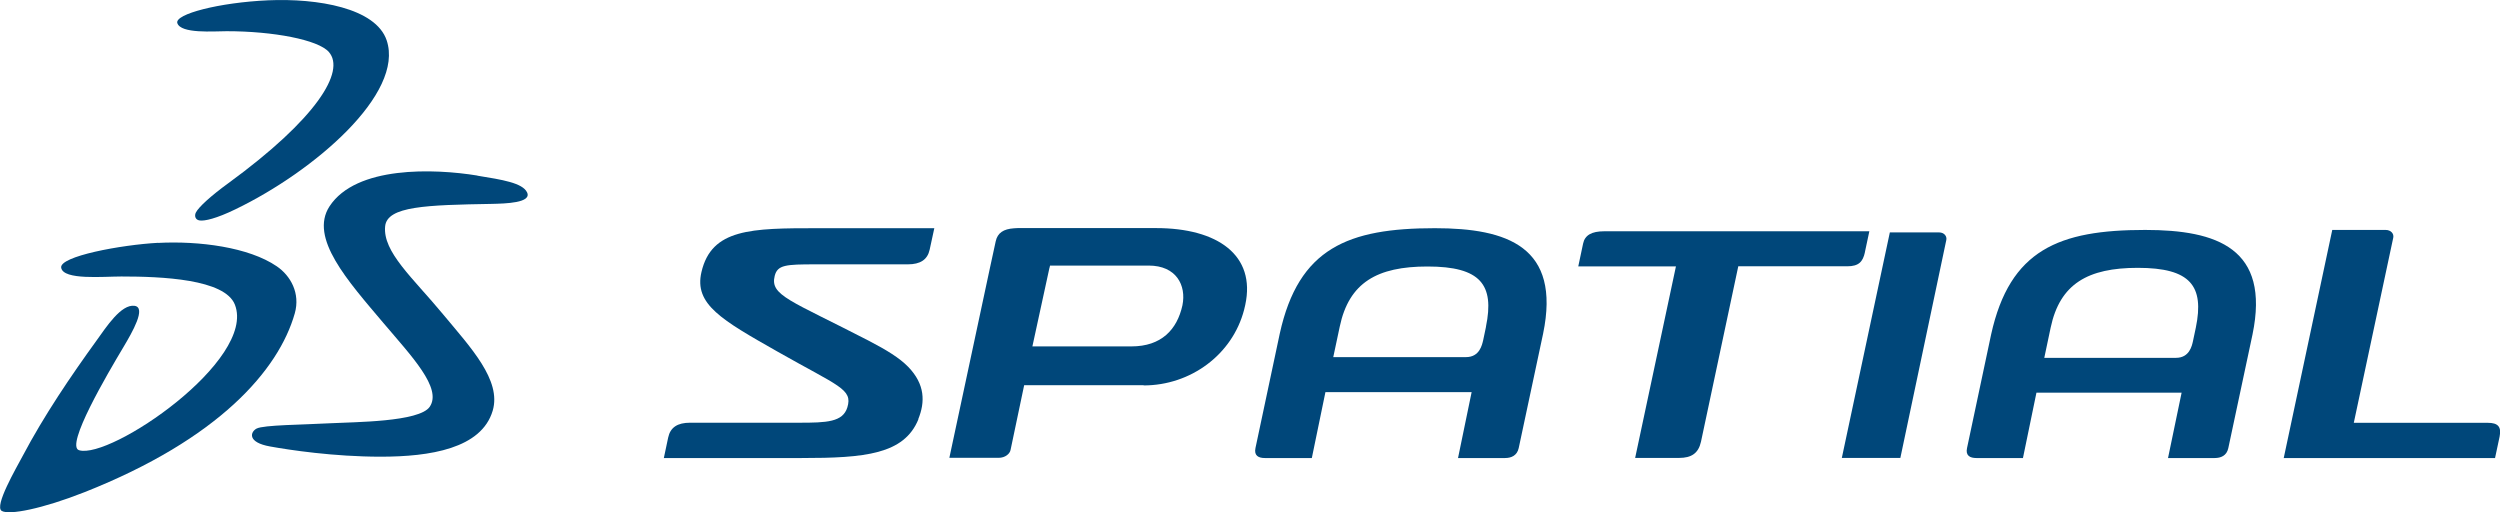<svg width="205" height="42" viewBox="0 0 205 42" fill="none" xmlns="http://www.w3.org/2000/svg">
<g clip-path="url(#clip0_7844_4360)">
<path d="M21.992 0.025C26.031 -0.152 30.813 0.65 31.708 3.31C33.17 7.676 25.769 14.042 19.314 17.158C17.734 17.927 16.771 18.138 16.374 18.078C15.994 18.028 15.934 17.673 16.061 17.428C16.289 16.972 17.328 16.035 18.723 15.022C25.98 9.727 28.346 5.843 26.968 4.264C26.09 3.259 22.406 2.559 18.587 2.559C17.548 2.559 14.819 2.787 14.54 1.892C14.312 1.157 17.979 0.203 21.992 0.025Z" fill="#00477A"/>
<path d="M12.961 19.919C16.323 19.742 20.395 20.265 22.694 21.836C23.834 22.613 24.637 24.048 24.172 25.695C22.846 30.364 17.912 36.013 6.945 40.353C3.456 41.73 0.718 42.262 0.135 41.89C-0.481 41.493 1.318 38.411 1.859 37.39C3.608 34.08 5.796 30.854 7.934 27.899C8.719 26.809 9.936 24.926 11.034 25.078C12.014 25.213 10.865 27.215 10.105 28.49C8.829 30.626 5.331 36.562 6.48 36.917C9.04 37.702 21.029 29.537 19.263 24.986C18.444 22.875 13.231 22.672 9.953 22.672C8.457 22.672 5.205 22.984 5.019 21.963C4.824 21.017 9.97 20.071 12.961 19.911" fill="#00477A"/>
<path d="M39.143 14.405C41.179 14.735 42.835 14.996 43.215 15.765C43.646 16.643 41.433 16.694 40.318 16.719C34.969 16.812 31.75 16.905 31.582 18.551C31.37 20.662 33.863 22.79 36.33 25.771C38.586 28.49 41.137 31.175 40.402 33.674C39.481 36.79 35.248 37.449 31.218 37.449C27.357 37.449 23.699 36.892 22.161 36.613C20.243 36.275 20.531 35.414 21.038 35.144C21.604 34.84 24.865 34.831 27.129 34.705C28.988 34.603 34.395 34.612 35.24 33.353C36.271 31.825 33.744 29.207 31.421 26.463C28.523 23.035 25.338 19.506 27.019 16.922C29.199 13.586 35.586 13.814 39.152 14.397" fill="#00477A"/>
<path d="M75.296 34.375C75.87 32.965 75.862 31.513 74.468 30.077C73.749 29.343 72.71 28.709 71.257 27.95C64.802 24.614 63.121 24.234 63.526 22.621C63.755 21.718 64.439 21.676 66.872 21.676H74.442C75.464 21.676 76.056 21.296 76.233 20.468L76.614 18.712H67.033C61.608 18.712 58.347 18.746 57.519 22.309C56.903 24.952 59.167 26.227 63.763 28.836C68.79 31.69 69.939 31.901 69.483 33.404C69.111 34.612 67.793 34.663 65.529 34.663H56.581C55.559 34.663 54.968 35.042 54.79 35.878L54.435 37.559H65.731C70.902 37.559 74.138 37.263 75.312 34.375" fill="#00477A"/>
<path d="M93.781 31.605C97.608 31.605 101.055 29.098 102.018 25.399C102.052 25.273 102.086 25.137 102.111 25.002C102.99 20.932 99.856 18.703 94.795 18.703H83.448C83.347 18.703 83.245 18.712 83.144 18.72C82.291 18.779 81.801 19.091 81.649 19.784L81.285 21.464L81.184 21.929L77.847 37.541H81.894C82.434 37.541 82.806 37.204 82.865 36.9L83.981 31.588H93.772L93.781 31.605ZM86.067 21.946L86.101 21.777H94.195C96.451 21.777 97.296 23.39 96.958 25.044C96.518 27.029 95.234 28.405 92.776 28.405H84.656L86.059 21.946H86.067Z" fill="#00477A"/>
<path d="M152.914 20.713L153.286 18.965H131.539C130.525 18.965 129.959 19.278 129.815 19.97L129.418 21.845H137.427L134.082 37.55H137.681C138.686 37.55 139.269 37.179 139.48 36.225L142.539 21.836H151.478C152.424 21.836 152.753 21.456 152.922 20.696" fill="#00477A"/>
<path d="M121.856 26.776C121.856 26.776 121.679 27.637 121.62 27.899C121.527 28.279 121.333 29.284 120.209 29.284H109.327L109.859 26.784C110.62 23.162 112.934 21.853 117.057 21.853C121.417 21.853 122.558 23.348 121.848 26.784M117.657 18.712C110.543 18.712 106.488 20.342 104.942 27.35L102.948 36.74C102.813 37.373 103.21 37.559 103.717 37.559H107.57L108.685 32.155H120.674L119.558 37.559H123.411C123.918 37.559 124.399 37.364 124.535 36.74L126.537 27.35C128.007 20.232 123.605 18.712 117.666 18.712" fill="#00477A"/>
<path d="M180.059 26.86C180.059 26.86 179.882 27.713 179.823 27.975C179.738 28.355 179.536 29.343 178.429 29.343H167.631L168.155 26.86C168.915 23.272 171.205 21.963 175.303 21.963C179.628 21.963 180.761 23.449 180.059 26.86ZM175.894 18.855C168.839 18.855 164.809 20.477 163.272 27.426L161.295 36.748C161.16 37.373 161.557 37.559 162.064 37.559H165.882L166.989 32.197H178.893L177.778 37.559H181.605C182.104 37.559 182.586 37.373 182.721 36.748L184.706 27.426C186.168 20.358 181.791 18.855 175.911 18.855" fill="#00477A"/>
<path d="M203.995 34.671H193.011L196.247 19.489C196.315 19.168 196.061 18.855 195.622 18.855H191.245L187.266 37.559H204.594L204.966 35.811C205.135 34.992 204.831 34.671 204.003 34.671" fill="#00477A"/>
<path d="M159.005 19.058H154.967L151.03 37.55H155.829L159.597 19.683C159.664 19.387 159.436 19.058 159.005 19.058Z" fill="#00477A"/>
</g>
<defs>
<clipPath id="clip0_7844_4360">
<rect width="205" height="42" fill="white"/>
</clipPath>
</defs>
</svg>
